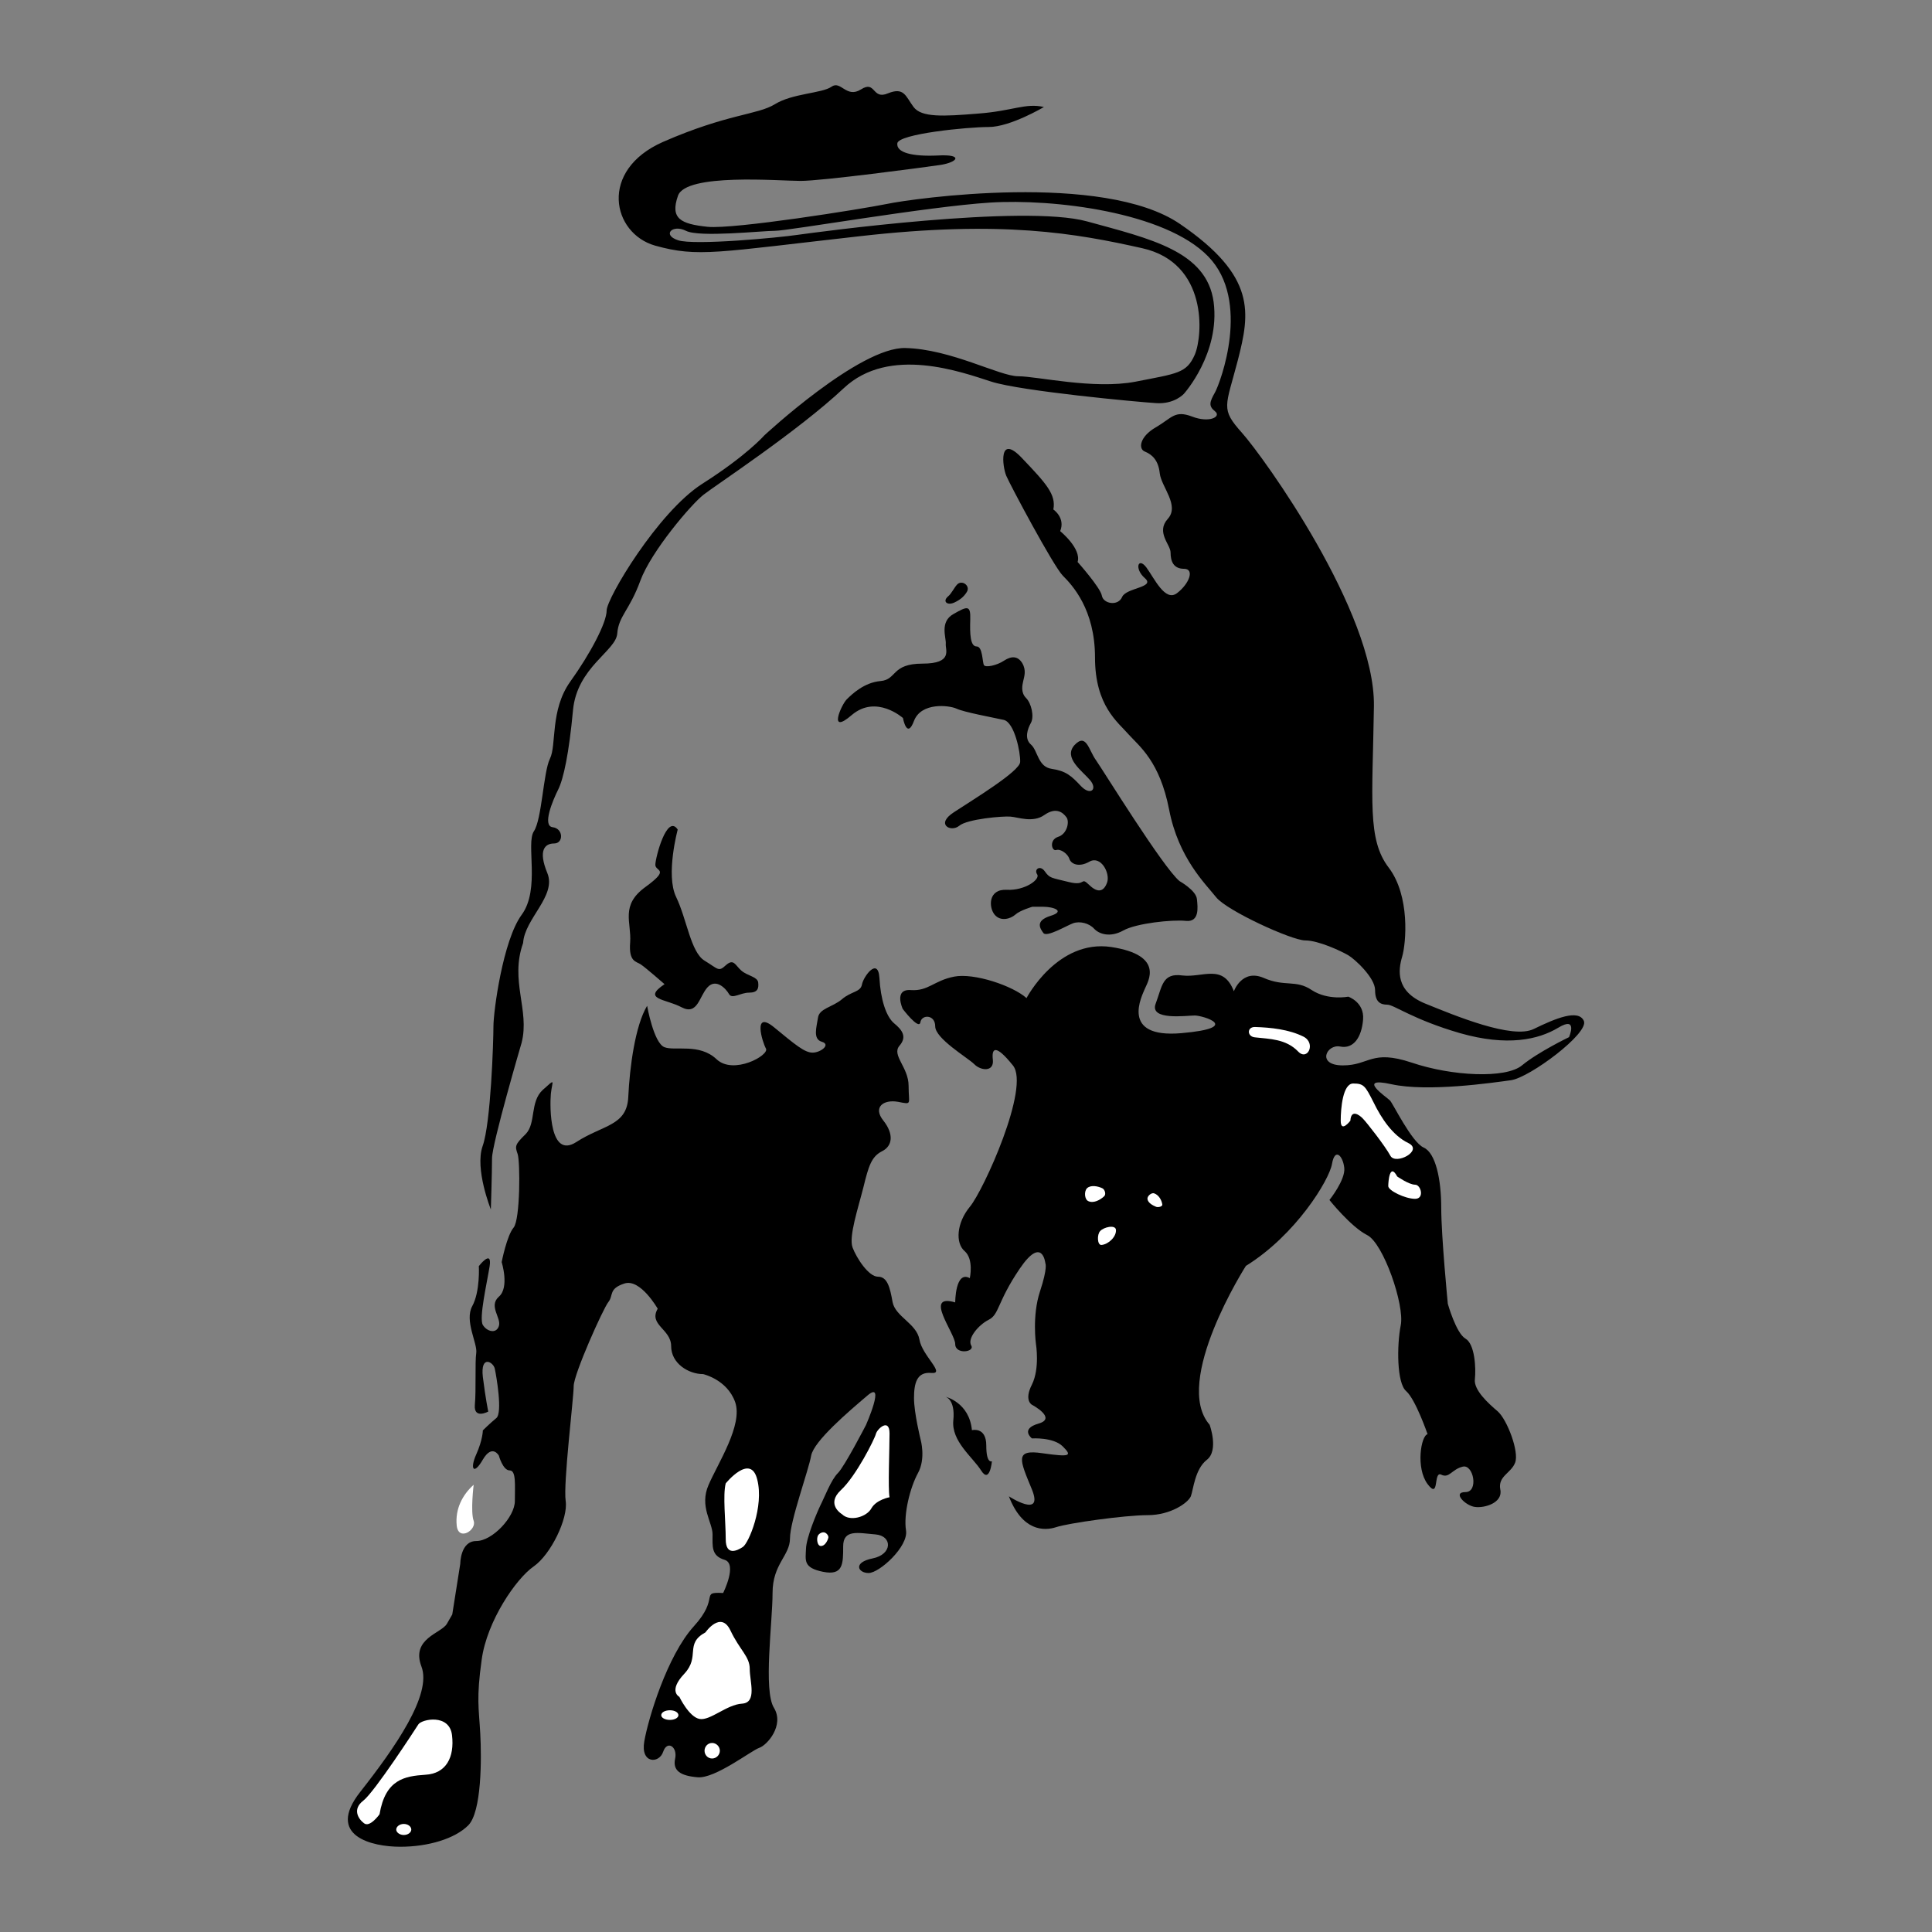 <svg xmlns="http://www.w3.org/2000/svg" width="2500" height="2500" viewBox="0 0 192.756 192.756"><rect x="0" y="0" width="192.756" height="192.756" fill="#808080" stroke="none"/><g fill-rule="evenodd" clip-rule="evenodd"><path fill="#fff" fill-opacity="0" d="M0 0h192.756v192.756H0V0z"/><path d="M95.184 60.128c-.705.305-1.174-.141-.587-.634.329-.258.611-.892.916-1.197.493-.47 1.339.165.939.775-.306.492-.705.798-1.268 1.056zM117.68 87.907s1.643.916 1.736 1.785.258 2.325-1.104 2.184c-1.361-.141-4.955.235-6.246.963-1.314.728-2.418.352-2.912-.188-.492-.54-1.408-.775-2.09-.54-.68.258-2.605 1.409-2.957.986-.33-.446-.869-1.221.68-1.714 1.551-.47.352-.916-.729-.916h-1.057s-1.221.353-1.689.775c-.494.446-1.504.728-2.09 0-.588-.729-.635-2.56 1.221-2.466 1.832.094 3.381-1.057 3.029-1.55-.33-.493.305-.963.775-.282.492.682.586.611 2.395 1.057 1.785.446 1.104-.587 2.02.282.916.893 1.502.634 1.809-.282.281-.916-.635-2.654-1.762-2.043-1.104.634-1.879.211-2.02-.282-.164-.493-.869-1.01-1.314-.869-.447.141-.729-1.01.188-1.314.916-.282 1.174-1.55.822-1.973-.33-.446-1.01-1.033-2.184-.211-1.152.822-2.654.211-3.383.165-.727-.071-4.32.234-5.119.916-.821.681-2.418-.141-.516-1.362 1.855-1.221 6.551-4.062 6.598-5.001.047-.916-.562-3.968-1.643-4.204-1.057-.234-3.993-.774-4.72-1.127-.728-.329-3.499-.657-4.227 1.221-.705 1.902-1.104-.282-1.104-.282s-2.653-2.372-5.095-.306c-2.419 2.09-1.057-1.009-.517-1.549.517-.517 1.738-1.691 3.381-1.832 1.644-.141 1.057-1.738 4.18-1.738 3.1 0 2.254-1.409 2.325-1.996.047-.587-.634-2.184.775-2.958 1.362-.775 1.715-.916 1.667.54-.047 1.456 0 2.7.634 2.7.611 0 .564 1.55.729 1.855.141.282 1.291.047 2.02-.446.727-.47 1.361-.47 1.807.258.424.728.189 1.339.094 1.785-.094.422-.258 1.15.283 1.69.539.54.822 1.855.492 2.466-.352.634-.68 1.597 0 2.184.682.587.682 2.23 2.066 2.419 1.41.211 1.949.681 2.912 1.714.963 1.01 1.691.329.916-.587-.775-.916-2.701-2.231-1.551-3.499 1.176-1.244 1.41.493 2.137 1.503.728 1.033 6.693 10.707 8.338 12.069zM98.965 145.789s-.213 2.301-1.082.916c-.867-1.361-2.981-2.912-2.77-5.002.212-2.09-.774-2.348-.774-2.348s2.371.562 2.63 3.334c0 0 1.432-.375 1.432 1.527-.001 1.878.564 1.573.564 1.573zM107.205 96.455s2.842-1.269 4.627 0c1.785 1.268.492 3.24.492 3.24s-3.85 1.877-3.053 4.039c.775 2.16 5.426 3.85 11.93 4.131 6.504.307.588 2.066-1.197 2.066-1.762 0-11.812 2.373-16.25-3.24-4.438-5.611 2.371-9.533 3.451-10.236z"/><path d="M52.047 104.016s-2.958 10.074-2.958 11.553-.118 5.096-.118 5.096-1.62-4.039-.821-6.316c.821-2.277 1.08-10.473 1.08-11.953 0-1.479.939-8.57 2.818-11.129 1.879-2.56.399-7.115 1.221-8.336.798-1.198.939-5.894 1.597-7.232.681-1.362 0-4.837 2.02-7.679 2.02-2.818 3.64-5.894 3.64-7.115 0-1.197 5.095-9.792 9.534-12.633 4.438-2.818 6.176-4.814 6.176-4.814s9.533-8.876 14.112-8.735c4.556.117 9.369 2.817 11.248 2.817s7.537 1.339 11.693.54c4.156-.821 5.096-.821 5.918-2.7.799-1.878 1.338-9.134-5.236-10.614-6.598-1.479-13.971-2.818-28.202-1.198-14.229 1.597-16.108 2.137-20.405.939-4.297-1.221-5.659-7.514.798-10.355 6.458-2.818 9.393-2.677 11.154-3.757 1.737-1.08 4.696-1.08 5.636-1.738.939-.681 1.479 1.198 2.958.258 1.479-.939 1.08 1.08 2.677.399 1.621-.658 1.761.281 2.56 1.362.798 1.057 2.958.939 6.434.657 3.477-.258 4.697-1.08 6.574-.657 0 0-3.357 1.996-5.518 1.996-2.137 0-8.969.681-9.11 1.621-.118.939 1.479 1.338 4.039 1.221 2.56-.141 2.02.657.282.939-1.762.258-11.835 1.597-13.972 1.597-2.161 0-11.436-.798-12.234 1.479-.798 2.278.259 2.818 2.959 3.1 2.677.258 15.31-1.761 17.87-2.278 2.536-.54 21.603-3.24 29.259 1.996 7.654 5.236 6.973 8.876 5.775 13.572-1.221 4.696-1.762 4.837.4 7.256 2.16 2.418 13.289 17.87 13.172 27.262-.141 9.416-.68 13.314 1.48 16.132 2.137 2.818 1.736 7.514 1.338 8.876-.398 1.338-.682 3.452 2.277 4.672 2.959 1.197 8.736 3.617 10.873 2.535 2.16-1.055 4.438-1.994 4.977-.797.541 1.221-5.377 5.635-7.256 5.916-1.877.26-8.336 1.199-11.951.4-3.617-.799-.4 1.338-.141 1.619.281.26 2.16 4.156 3.357 4.697 1.221.539 1.762 3.217 1.762 6.035 0 2.816.656 9.557.656 9.557s.822 2.936 1.762 3.475c.939.541 1.057 2.959.939 4.039-.141 1.08 1.338 2.42 2.277 3.217.939.822 2.16 4.039 1.738 5.119-.4 1.057-1.738 1.34-1.48 2.678.283 1.338-1.596 1.879-2.535 1.738-.939-.119-2.301-1.48-.939-1.48 1.338 0 .799-2.818-.281-2.535-1.08.258-1.338 1.197-2.137.797-.822-.398-.141 2.561-1.363.939-1.197-1.619-.656-4.836 0-4.977 0 0-1.197-3.477-2.137-4.299-.939-.797-.939-4.555-.539-6.574.398-2.02-1.738-8.195-3.357-8.994-1.621-.82-3.758-3.498-3.758-3.498s1.621-2.02 1.479-3.217c-.141-1.221-.939-2.02-1.221-.398-.258 1.596-3.615 7.113-8.594 10.189 0 0-7.373 11.553-3.617 15.852 0 0 .939 2.559-.281 3.498-1.197.939-1.338 2.959-1.596 3.639-.283.658-2.02 1.879-4.299 1.879-2.301 0-7.936.799-9.133 1.197-1.223.4-3.383.4-4.721-3.076 0 0 3.498 2.279 2.301-.68-1.221-2.959-1.76-4.039 1.057-3.617 2.818.4 2.959.26 2.02-.68s-3.076-.799-3.076-.799-1.221-.939.658-1.48c1.879-.539-.658-1.877-.658-1.877s-.82-.424 0-2.02c.799-1.621.4-4.039.4-4.039s-.4-2.818.398-5.236c.799-2.42.541-2.818.541-2.818s-.283-2.818-2.561.539c-2.277 3.359-2.02 4.557-3.1 5.096-1.057.541-2.137 1.879-1.738 2.561.4.658-1.596.939-1.596-.141s-3.217-5.096 0-4.156c0 0 0-3.217 1.456-2.42 0 0 .423-1.877-.517-2.699-.939-.799-.798-2.818.517-4.414 1.363-1.621 6.058-11.977 4.298-14.113-1.738-2.16-2.139-1.738-1.996-.541.117 1.223-1.223 1.082-1.879.4-.682-.658-3.875-2.537-3.875-3.758 0-1.197-1.362-1.197-1.479-.398-.141.799-1.761-1.338-1.761-1.338s-.939-2.02.822-1.879c1.737.117 2.278-.939 4.297-1.34 1.996-.398 5.871.916 7.232 2.139 0 0 3.076-5.895 8.453-5.096 5.377.822 3.639 3.475 3.357 4.157-.258.656-2.559 4.977 3.641 4.438 6.176-.541 2.137-1.762 1.338-1.762-.822 0-4.578.541-3.898-1.197.658-1.762.658-3.076 2.678-2.795 2.02.236 4.039-1.221 5.119 1.574 0 0 .799-2.254 2.959-1.338 2.137.938 3.217.141 4.812 1.221 1.621 1.057 3.641.656 3.641.656s1.619.541 1.479 2.279c-.141 1.76-.939 2.957-2.277 2.699-1.361-.281-2.418 1.879.258 1.879 2.678 0 2.818-1.621 6.857-.281 4.016 1.361 9.393 1.619 11.014.281 1.619-1.338 4.695-2.818 4.695-2.818s.939-2.16-1.08-.939c-1.996 1.199-5.096 1.879-9.793.541-4.695-1.361-6.598-2.842-7.256-2.842-.68 0-1.221-.258-1.221-1.455 0-1.221-1.996-3.077-2.676-3.476-.682-.399-2.959-1.479-4.297-1.479-1.34 0-7.797-2.959-8.877-4.298-1.057-1.338-3.758-3.897-4.695-8.735-.939-4.837-2.959-6.317-4.039-7.514-1.057-1.221-3.359-2.841-3.359-7.679 0-4.813-2.277-7.232-3.217-8.171-.939-.963-5.236-9.017-5.635-9.957-.398-.939-.799-4.297 1.596-1.737 2.42 2.536 3.383 3.616 3.1 5.096 0 0 1.223.822.682 2.16 0 0 2.137 1.737 1.738 3.076 0 0 2.277 2.559 2.418 3.357.141.822 1.621 1.08 2.02.141.398-.939 3.357-.939 2.277-1.878s-.68-2.16.141-1.08c.799 1.08 1.879 3.499 3.076 2.56 1.221-.939 1.762-2.419.682-2.419s-1.338-.798-1.338-1.62c0-.798-1.48-2.02-.283-3.357 1.223-1.339-.656-3.217-.797-4.556-.141-1.339-.799-1.879-1.48-2.161-.68-.258-.539-1.479 1.08-2.418 1.621-.939 1.879-1.737 3.617-1.08 1.76.681 2.959 0 2.301-.517-.682-.54-.541-.939 0-1.902.516-.939 3.615-9.134-.682-13.549-4.297-4.438-15.451-5.776-21.768-5.377-6.292.399-20.123 2.817-21.461 2.817-1.339 0-7.538.681-8.876 0-1.339-.681-2.419.399-.799.939s10.074-.258 11.952-.54c1.879-.258 22.543-3.076 28.86-1.339 6.316 1.738 11.951 2.959 12.633 8.055.656 5.119-2.959 9.134-2.959 9.134s-.939 1.08-2.818.939c-1.879-.117-13.432-1.197-16.391-2.137-2.934-.939-10.19-3.64-14.746.658-4.579 4.297-12.774 9.674-13.972 10.614-1.221.939-5.236 5.659-6.316 8.594-1.08 2.958-2.16 3.499-2.301 5.26-.118 1.738-4.015 3.358-4.415 7.655s-.939 6.833-1.479 7.914c-.54 1.08-1.62 3.64-.54 3.757 1.08.141 1.08 1.62.141 1.62-.939 0-1.62.681-.681 2.958.939 2.278-2.277 4.556-2.418 6.974-1.342 3.757.678 6.692-.145 9.933z"/><path d="M67.616 82.764s-1.221 4.509-.164 6.716c1.08 2.231 1.456 5.519 2.841 6.364 1.386.846 1.386 1.15 2.137.446.775-.681.916 0 1.526.54.61.539 1.62.609 1.69 1.197.071.611-.07 1.01-.916 1.01-.846 0-1.691.682-1.996.141-.305-.539-1.292-1.596-2.137-.682-.846.916-.986 2.842-2.606 1.996-1.597-.844-3.969-.773-1.69-2.301 0 0-1.902-1.666-2.372-1.973-.446-.305-1.221-.234-1.057-2.207.141-1.996-1.01-3.687 1.526-5.518 2.513-1.832.986-1.526.986-2.208.001-.702 1.152-5.141 2.232-3.521z"/><path d="M65.62 130.572s-1.737-3.053-3.334-2.512c-1.597.518-1.057 1.197-1.597 1.855-.517.656-3.452 7.186-3.452 8.383s-1.057 9.721-.798 11.459c.258 1.738-1.479 5.33-3.194 6.527-1.738 1.197-4.673 5.447-5.189 9.322-.54 3.852-.282 4.791-.141 7.326.141 2.537.141 7.844-1.197 9.182s-3.992 2.137-6.786 2.137c-2.794 0-7.467-1.057-3.992-5.471 3.452-4.391 7.186-9.721 6.105-12.516-1.057-2.795 1.996-3.311 2.536-4.25l.541-.939.798-5.049s0-2.277 1.597-2.277 3.851-2.396 3.851-3.992c0-1.598.141-3.053-.517-3.053-.681 0-1.08-1.479-1.08-1.479s-.658-1.199-1.597.398c-.916 1.596-1.315.939-.658-.518.658-1.479.658-2.395.658-2.395s.681-.682 1.338-1.221c.658-.518 0-4.25-.141-4.908-.117-.68-1.456-1.479-1.197.799.282 2.254.54 3.451.54 3.451s-1.456.799-1.339-.656c.141-1.48 0-4.273.141-5.189.141-.939-1.198-3.217-.399-4.674.798-1.455.657-3.992.657-3.992s1.338-1.736 1.08 0c-.282 1.738-1.08 5.189-.681 5.871.399.658 1.338.916 1.597.117.282-.799-1.057-1.996 0-2.936 1.08-.916.282-3.451.282-3.451s.516-2.654 1.197-3.451c.658-.822.658-6.529.399-7.328-.282-.797-.282-.938.798-1.994 1.057-1.08.399-3.219 1.714-4.416 1.339-1.197.939-.914.799.4-.118 1.338-.118 6.527 2.536 4.812 2.677-1.736 5.072-1.596 5.19-4.531.141-2.936.681-7.068 1.878-9.064 0 0 .657 3.734 1.738 4.133 1.056.4 3.475-.422 5.189 1.197 1.69 1.598 5.283-.398 4.931-1.057-.375-.68-1.338-3.873.798-2.137 2.114 1.738 3.053 2.537 3.851 2.537s1.855-.799.939-1.08c-.939-.26-.54-1.457-.399-2.396.117-.939 1.456-1.057 2.396-1.854.916-.799 1.855-.682 1.996-1.48.141-.775 1.597-2.77 1.738-.656.117 2.137.657 3.85 1.456 4.531.798.658 1.338 1.338.54 2.254-.798.939.916 2.137.916 3.992 0 1.879.399 1.879-1.057 1.596-1.456-.258-2.536.541-1.456 1.879 1.057 1.34.916 2.537-.141 3.053-1.057.541-1.338 1.48-1.855 3.594-.54 2.137-1.479 4.93-1.081 6.012.4 1.057 1.597 2.91 2.537 2.91.939 0 1.197 1.08 1.456 2.537.282 1.455 2.395 2.137 2.677 3.732.258 1.598 2.654 3.453 1.198 3.336-1.479-.143-1.738 1.057-1.738 2.512 0 1.479.658 4.133.658 4.133s.54 1.879-.259 3.334c-.798 1.457-1.456 4.133-1.197 5.73.258 1.596-2.653 4.25-3.733 4.25-1.057 0-1.597-1.057.399-1.457 1.996-.398 1.996-2.254.281-2.395-1.737-.141-3.217-.539-3.217 1.197 0 1.738 0 2.936-1.996 2.537-1.996-.4-1.761-1.127-1.714-2.277.023-1.129 1.104-3.664 1.456-4.393.376-.727 1.057-2.535 1.738-3.193.657-.656 2.794-4.789 2.794-4.789s1.996-4.533.141-2.936c-1.878 1.596-5.33 4.531-5.612 5.988-.258 1.479-2.114 6.527-2.114 8.264 0 1.738-1.738 2.537-1.738 5.449 0 2.936-.939 9.721.141 11.459 1.057 1.738-.681 3.732-1.479 3.992-.799.281-4.391 3.076-6.129 2.934-1.714-.141-2.513-.656-2.254-1.854s-.798-1.879-1.197-.682-2.278 1.197-1.878-1.057c.399-2.277 2.277-8.523 4.931-11.459 2.677-2.936.54-3.451 2.935-3.334 0 0 1.456-2.912.141-3.311-1.338-.4-1.197-1.34-1.197-2.537s-1.339-2.795-.399-4.932c.916-2.137 3.452-5.986 2.653-8.266-.798-2.254-3.193-2.793-3.193-2.793-1.456 0-3.193-1.057-3.193-2.795-.003-1.709-2.28-2.108-1.341-3.729z"/><path d="M84.006 151.072s-1.644-.963-.118-2.395c1.526-1.408 3.381-5.119 3.499-5.613.118-.492 1.362-1.643 1.362-.047 0 1.574-.165 5.496 0 6.363 0 0-1.315.236-1.809 1.105-.468.869-2.159 1.363-2.934.587zM81.564 153.326c.047-.258.376-.469.634-.445.235.023.493.328.446.539-.094.377-.399.869-.775.822-.305-.023-.399-.609-.305-.916zM71.044 173.896c.422 0 .775.354.775.775s-.353.775-.775.775c-.423 0-.752-.354-.752-.775s.33-.775.752-.775zM66.841 170.633c.47 0 .845.211.845.492 0 .26-.375.471-.845.471-.494 0-.869-.211-.869-.471 0-.281.376-.492.869-.492zM72.406 147.996s2.489-3.076 3.146-.375c.681 2.676-.845 6.316-1.432 6.715-.563.377-1.714.939-1.714-.773 0-1.739-.305-4.417 0-5.567zM70.387 162.859s1.526-2.207 2.489-.188c.963 2.02 1.926 2.584 1.926 3.852 0 1.244.751 3.357-.775 3.451s-3.17 1.715-4.227 1.527-2.02-2.207-2.02-2.207-1.151-.564.493-2.303c1.621-1.735 0-2.979 2.114-4.132zM47.257 148.137s-.329 2.701 0 3.594c.329.916-1.526 2.09-1.691.469-.164-1.643.564-3.054 1.691-4.063zM40.283 181.975c.422 0 .751.258.751.562 0 .283-.329.541-.751.541-.399 0-.751-.258-.751-.541 0-.305.352-.562.751-.562zM37.865 181.012s-.963 1.361-1.55.893c-.587-.447-1.174-1.408-.07-2.254 1.104-.846 5.166-7.092 5.495-7.609.329-.516 3.1-1.104 3.358 1.08.258 2.209-.587 3.828-2.654 3.945-2.067.14-3.992.447-4.579 3.945zM114.484 119.631c-.047-.305.424-.682.682-.564.447.164.729.658.799 1.104.023.213-.398.307-.611.236-.352-.143-.821-.401-.87-.776zM109.906 124.209c-.445.047-.469-1.057-.141-1.385.352-.398 1.502-.658 1.572-.141.071.682-.726 1.456-1.431 1.526zM108.592 119.842c-.4-.164-.447-.986-.141-1.291.375-.354 1.08-.211 1.525 0 .258.117.398.609.188.799-.398.375-1.057.726-1.572.492zM125.217 103.498c-.822-.07-.822-1.057 0-1.033 1.572.047 3.381.236 4.836.963 1.27.658.4 2.467-.539 1.48-1.221-1.267-2.866-1.246-4.297-1.41zM139.398 117.377s1.176.82 1.785.82c.588 0 .963 1.41 0 1.41-.986 0-2.676-.822-2.676-1.268.001-.446.141-2.372.891-.962zM134.727 111.811s-.963 1.27-.963 0c0-1.244.211-3.709 1.244-3.709 1.057 0 1.197.234 2.02 1.855.799 1.643 1.926 3.334 3.477 4.084 1.549.752-1.27 2.232-1.785 1.27-.518-.963-2.373-3.336-2.748-3.711-.353-.375-1.175-.963-1.245.211z" fill="#fff"/></g></svg>
